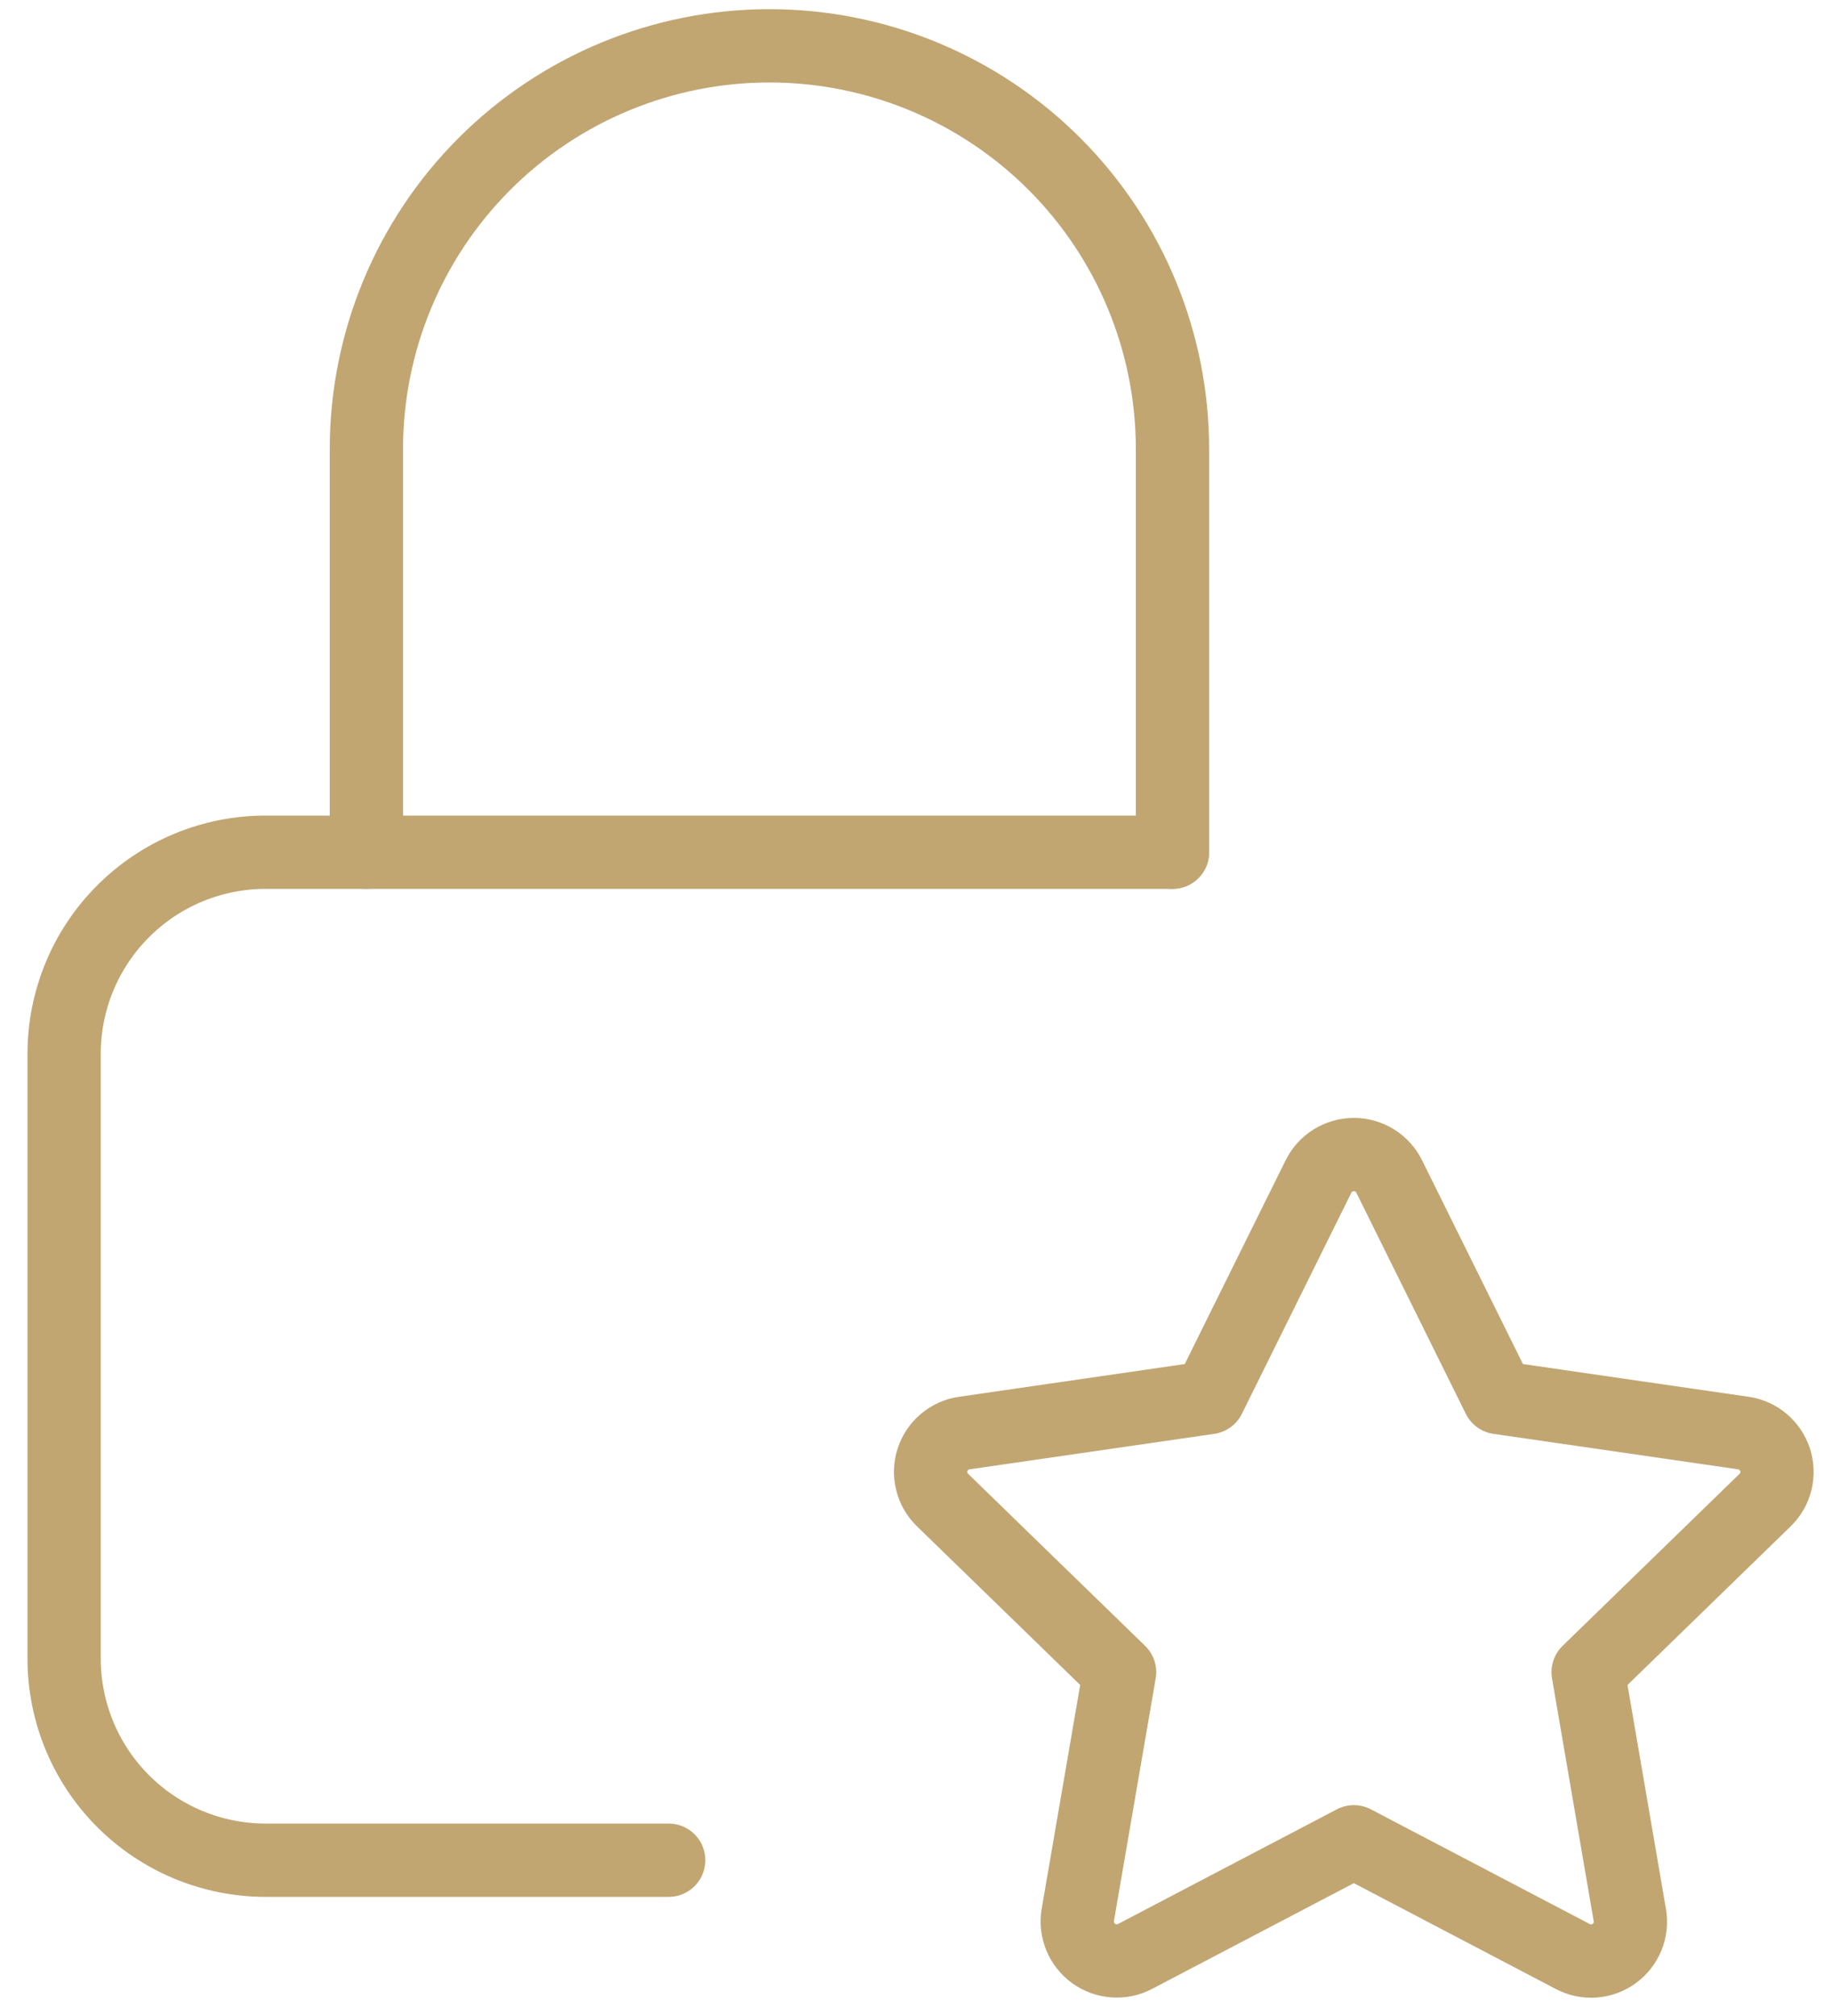 <svg width="50" height="55" viewBox="0 0 50 55" fill="none" xmlns="http://www.w3.org/2000/svg">
<path d="M18.25 50.75H7.25C5.791 50.75 4.392 50.17 3.361 49.139C2.329 48.108 1.75 46.709 1.75 45.25V28.75C1.75 27.291 2.329 25.892 3.361 24.861C4.392 23.829 5.791 23.25 7.25 23.25H32" stroke="#C1A672" stroke-width="2" stroke-linecap="round" stroke-linejoin="round"/>
<path d="M10 23.25V12.25C10 9.333 11.159 6.535 13.222 4.472C15.285 2.409 18.083 1.25 21 1.25C23.917 1.25 26.715 2.409 28.778 4.472C30.841 6.535 32 9.333 32 12.25V23.25" stroke="#C1A672" stroke-width="2" stroke-linecap="round" stroke-linejoin="round"/>
<path d="M36.95 50.247L30.977 53.376C30.8 53.469 30.6 53.51 30.401 53.495C30.202 53.481 30.01 53.411 29.848 53.294C29.686 53.177 29.56 53.017 29.483 52.833C29.407 52.648 29.383 52.446 29.415 52.249L30.556 45.619L25.724 40.924C25.58 40.785 25.478 40.608 25.43 40.413C25.381 40.218 25.389 40.014 25.451 39.823C25.513 39.633 25.628 39.463 25.782 39.335C25.936 39.206 26.122 39.123 26.321 39.096L32.998 38.128L35.985 32.097C36.074 31.917 36.212 31.766 36.382 31.66C36.553 31.555 36.749 31.499 36.95 31.499C37.151 31.499 37.347 31.555 37.518 31.66C37.688 31.766 37.826 31.917 37.915 32.097L40.902 38.128L47.579 39.096C47.777 39.124 47.963 39.207 48.116 39.336C48.269 39.465 48.383 39.634 48.446 39.824C48.508 40.015 48.515 40.218 48.468 40.413C48.42 40.607 48.319 40.784 48.175 40.924L43.344 45.619L44.482 52.246C44.516 52.444 44.495 52.647 44.419 52.833C44.343 53.019 44.217 53.179 44.055 53.297C43.892 53.415 43.7 53.485 43.5 53.499C43.3 53.513 43.1 53.47 42.923 53.376L36.95 50.247Z" stroke="#C1A672" stroke-width="2" stroke-linecap="round" stroke-linejoin="round"/>
</svg>
